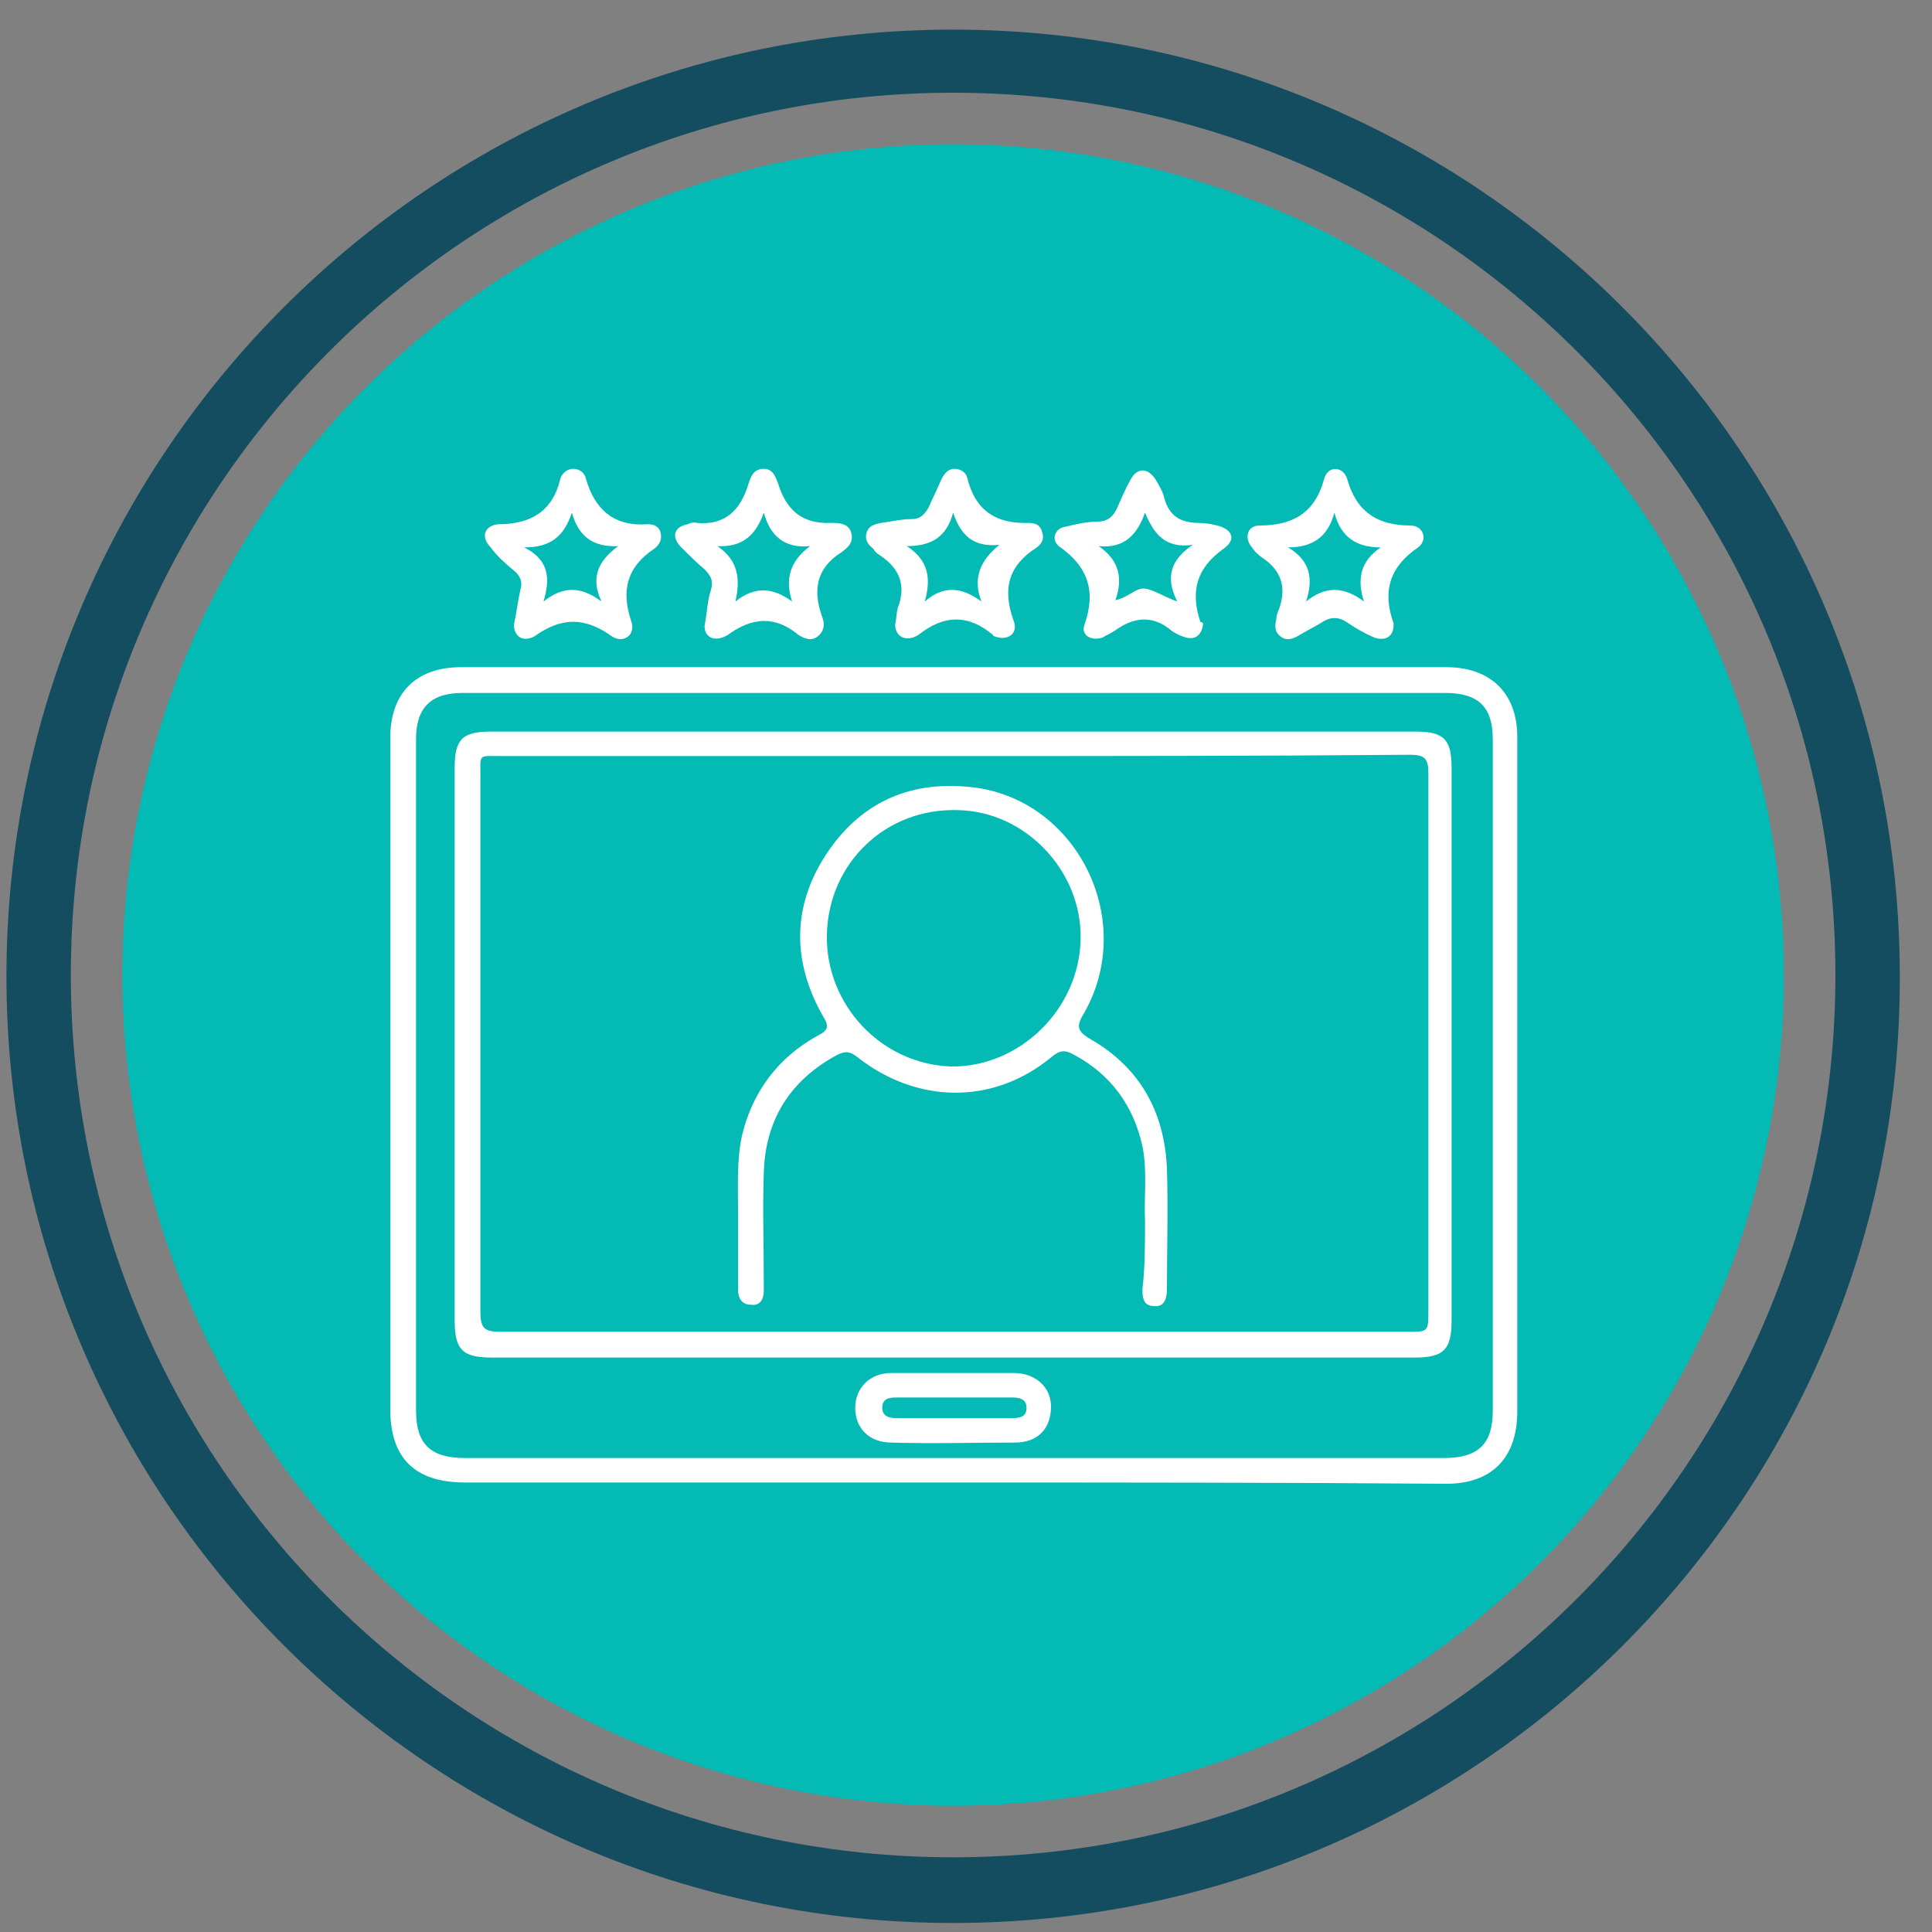 <svg xmlns="http://www.w3.org/2000/svg" xmlns:xlink="http://www.w3.org/1999/xlink" id="Layer_1" x="0px" y="0px" viewBox="0 0 150 150" style="enable-background:new 0 0 150 150;" xml:space="preserve"><rect x="0" y="0" width="150" height="150" fill="#808080" stroke="none"/><style type="text/css">	.st0{fill:#144D60;}	.st1{fill:#03BAB4;}	.st2{fill:#FFFFFF;}</style><g>	<g>		<path class="st0" d="M74,149.3c-40.6,0-73.5-33-73.5-73.5c0-40.6,33-73.5,73.5-73.5c40.6,0,73.5,33,73.5,73.5   C147.6,116.3,114.6,149.3,74,149.3z M74,7.2C36.2,7.2,5.5,37.9,5.5,75.7s30.7,68.5,68.5,68.5c37.8,0,68.5-30.7,68.5-68.5   S111.8,7.2,74,7.2z"></path>	</g>	<g>		<circle class="st1" cx="74" cy="75.7" r="64.5"></circle>	</g></g><g>	<path class="st2" d="M74,115.1c-12.6,0-25.3,0-37.9,0c-3.9,0-5.8-1.9-5.8-5.7c0-17.4,0-34.7,0-52.1c0-3.5,2-5.5,5.5-5.5  c25.5,0,51,0,76.5,0c3.4,0,5.5,2,5.5,5.4c0,17.5,0,34.9,0,52.4c0,3.6-2,5.6-5.5,5.6C99.5,115.1,86.7,115.1,74,115.1z M74.1,113.2  c12.7,0,25.4,0,38,0c2.7,0,3.8-1.1,3.8-3.7c0-17.4,0-34.8,0-52.1c0-2.5-1.1-3.6-3.7-3.6c-25.4,0-50.9,0-76.3,0  c-2.5,0-3.6,1.2-3.6,3.6c0,17.4,0,34.8,0,52.1c0,2.6,1.1,3.7,3.8,3.7C48.7,113.2,61.4,113.2,74.1,113.2z"></path>	<path class="st2" d="M54.7,48.6c0.2-1,0.2-1.9,0.5-2.8c0.2-0.7,0-1.1-0.5-1.6c-0.6-0.5-1.2-1.1-1.8-1.7c-0.8-0.8-0.6-1.6,0.5-1.8  c0.2-0.1,0.5-0.2,0.7-0.1c2.2,0.2,3.4-1,4-3c0.2-0.6,0.4-1.2,1.2-1.2c0.7,0,0.9,0.6,1.1,1.1c0.6,2,1.8,3.2,4.1,3.1  c0.6,0,1.4,0,1.6,0.8c0.2,0.8-0.4,1.2-0.8,1.5c-1.9,1.2-2.2,2.9-1.5,4.9c0.2,0.5,0.3,1.1-0.3,1.6c-0.5,0.4-1,0.2-1.5-0.1  c-1.8-1.5-3.6-1.4-5.5,0C55.5,49.9,54.7,49.5,54.7,48.6z M55.7,42.4c1.6,1.1,1.8,2.5,1.4,4.3c1.5-1.2,2.9-1.1,4.4,0  c-0.6-1.8-0.1-3.2,1.4-4.3c-2,0.2-3.1-0.8-3.6-2.6C58.7,41.5,57.7,42.5,55.7,42.4z"></path>	<path class="st2" d="M93.4,48.5c-0.1,0.7-0.5,1.2-1.3,1c-0.4-0.1-0.8-0.3-1.1-0.5c-1.5-1.3-3-1.1-4.5,0c-0.3,0.2-0.6,0.3-0.9,0.5  c-0.9,0.3-1.7-0.2-1.4-1c0.9-2.6,0.3-4.5-2-6.1c-0.6-0.5-0.3-1.4,0.5-1.5c0.8-0.2,1.7-0.4,2.5-0.4c0.9,0,1.3-0.5,1.6-1.2  c0.3-0.7,0.6-1.4,1-2.1c0.5-0.9,1.3-0.9,1.9,0c0.3,0.5,0.6,1,0.7,1.5c0.4,1.4,1.3,1.9,2.7,1.9c0.5,0,1,0.1,1.4,0.2  c1.2,0.3,1.5,1.1,0.5,1.8c-2.1,1.5-2.6,3.3-1.8,5.7C93.4,48.3,93.4,48.4,93.4,48.5z M85.3,42.4c1.6,1.1,1.9,2.5,1.3,4.2  c1-0.2,1.6-1,2.3-0.9c0.7,0.1,1.4,0.6,2.5,1c-1-2-0.4-3.3,1.2-4.4c-2.1,0.3-3-0.8-3.7-2.5C88.3,41.5,87.3,42.6,85.3,42.4z"></path>	<path class="st2" d="M69.5,48.5c0.1-0.5,0.1-0.9,0.2-1.3c0.7-1.8,0.1-3.1-1.4-4.1c-0.2-0.1-0.4-0.3-0.5-0.5  c-0.4-0.3-0.7-0.7-0.5-1.3c0.2-0.5,0.6-0.6,1.1-0.7c0.8-0.1,1.6-0.3,2.4-0.3c0.7,0,1-0.4,1.3-0.9c0.3-0.7,0.7-1.5,1-2.2  c0.2-0.4,0.5-0.8,1-0.8c0.5,0,0.9,0.3,1,0.7c0.6,2.5,2.2,3.6,4.8,3.5c0.5,0,0.9,0.2,1,0.7c0.2,0.5,0,0.9-0.4,1.2  c-2.2,1.4-2.7,3.2-1.8,5.7c0.4,1-0.5,1.6-1.5,1.2c0,0-0.1,0-0.1-0.1c-1.9-1.6-3.8-1.6-5.8,0C70.3,49.9,69.5,49.4,69.5,48.5z   M74,39.8c-0.5,1.9-1.7,2.6-3.6,2.6c1.7,1.1,1.9,2.5,1.4,4.3c1.5-1.3,2.9-1.1,4.4,0c-0.7-1.8-0.1-3.2,1.4-4.4  C75.6,42.5,74.6,41.6,74,39.8z"></path>	<path class="st2" d="M108.2,48.5c0,0.9-0.6,1.3-1.5,1c-0.7-0.3-1.4-0.7-2-1.1c-0.8-0.6-1.5-0.5-2.2,0c-0.5,0.3-1.1,0.6-1.6,0.9  c-0.5,0.3-1,0.5-1.5,0.1c-0.5-0.4-0.4-0.9-0.3-1.4c0-0.2,0.1-0.5,0.2-0.7c0.6-1.7,0.2-3-1.3-4c-0.3-0.2-0.6-0.5-0.8-0.8  c-0.6-0.7-0.4-1.7,0.6-1.7c2.6,0,4.3-1,5-3.6c0.3-1.1,1.5-1,1.8,0c0.7,2.5,2.3,3.6,4.9,3.6c1,0,1.4,1.1,0.6,1.7  c-2.2,1.5-2.8,3.4-1.9,5.9C108.2,48.4,108.2,48.4,108.2,48.5z M101.4,46.7c1.5-1.2,2.9-1.2,4.5,0c-0.6-1.8-0.2-3.2,1.3-4.2  c-1.9,0-3.1-0.8-3.6-2.7c-0.5,1.9-1.7,2.7-3.6,2.7C101.7,43.5,102,44.9,101.4,46.7z"></path>	<path class="st2" d="M39.9,48.5c0.2-0.9,0.3-1.8,0.5-2.7c0.2-0.6,0-1.1-0.5-1.5c-0.6-0.5-1.3-1.1-1.8-1.8c-0.8-0.8-0.5-1.7,0.6-1.8  c2.5,0,4.2-1,4.8-3.5c0.1-0.4,0.5-0.8,1-0.8c0.5,0,0.9,0.3,1,0.8c0.7,2.4,2.2,3.7,4.8,3.5c0.5,0,0.9,0.2,1,0.7  c0.1,0.5-0.1,0.9-0.5,1.2c-2.1,1.4-2.6,3.2-1.8,5.6c0.4,1.1-0.6,1.8-1.5,1.2c-2.1-1.5-3.9-1.5-6,0C40.6,49.9,39.9,49.4,39.9,48.5z   M42.2,46.7c1.5-1.2,2.9-1.2,4.5,0c-0.9-1.9-0.2-3.2,1.3-4.3c-2,0.1-3.1-0.8-3.6-2.6c-0.6,1.8-1.6,2.7-3.7,2.7  C42.7,43.5,42.7,45,42.2,46.7z"></path>	<path class="st2" d="M74.1,56.8c11.9,0,23.9,0,35.8,0c2.2,0,2.8,0.6,2.8,2.8c0,14.3,0,28.6,0,42.9c0,2.3-0.6,2.9-2.9,2.9  c-23.9,0-47.7,0-71.6,0c-2.3,0-2.9-0.6-2.9-2.9c0-14.3,0-28.6,0-42.9c0-2.2,0.6-2.8,2.8-2.8C50.2,56.8,62.1,56.8,74.1,56.8z   M74,58.7c-11.7,0-23.4,0-35.1,0c-1.8,0-1.6-0.2-1.6,1.6c0,13.9,0,27.7,0,41.6c0,1.3,0.4,1.5,1.6,1.5c23.5,0,46.9,0,70.4,0  c1.6,0,1.6,0,1.6-1.7c0-13.9,0-27.8,0-41.7c0-1.1-0.3-1.4-1.4-1.4C97.6,58.7,85.8,58.7,74,58.7z"></path>	<path class="st2" d="M74,106.6c1.6,0,3.2,0,4.7,0c1.7,0,2.9,1.1,2.9,2.6c0,1.7-1,2.8-2.8,2.8c-3.2,0-6.4,0.1-9.6,0  c-1.7,0-2.8-1.1-2.8-2.7c0-1.5,1.1-2.7,2.8-2.7C70.9,106.6,72.4,106.6,74,106.6z M74,110.1C74,110.1,74,110.1,74,110.1  c1.5,0,3.1,0,4.6,0c0.6,0,1.1-0.1,1.1-0.8c0-0.7-0.6-0.8-1.1-0.8c-3,0-6,0-9,0c-0.6,0-1.1,0.1-1.1,0.8c0,0.7,0.6,0.8,1.1,0.8  C71,110.1,72.5,110.1,74,110.1z"></path>	<path class="st2" d="M88.9,94.8c-0.1-1.7,0.2-3.8-0.2-5.8c-0.7-3.2-2.5-5.6-5.3-7.1c-0.7-0.4-1.1-0.4-1.8,0.2  c-4.5,3.7-10.4,3.6-15,0c-0.6-0.5-1-0.5-1.6-0.2c-3.7,2-5.6,5.1-5.7,9.2c-0.1,2.8,0,5.6,0,8.4c0,0.2,0,0.5,0,0.7  c0,0.7-0.3,1.2-1,1.1c-0.7,0-1-0.5-1-1.2c0-2.1,0-4.1,0-6.2c0-1.9-0.1-3.8,0.3-5.7c0.8-3.4,2.8-6.1,5.9-7.8  c0.8-0.4,0.9-0.7,0.4-1.5c-2.4-4.2-2.4-8.5,0.2-12.5c2.6-4,6.4-5.8,11.2-5.3c8.2,0.8,13,10.2,8.9,17.5c-0.6,1-0.7,1.4,0.5,2.1  c3.8,2.2,5.7,5.6,5.9,10c0.1,3.1,0,6.2,0,9.4c0,0.7-0.2,1.4-1,1.3c-0.8,0-0.9-0.6-0.9-1.3C88.9,98.3,88.9,96.7,88.9,94.8z   M64.2,72.6c-0.1,5.4,4.2,10,9.6,10.2c5.3,0.1,10-4.4,10.1-9.9c0.1-5.3-4.3-9.9-9.5-10C68.8,62.7,64.3,67,64.2,72.6z"></path></g></svg>